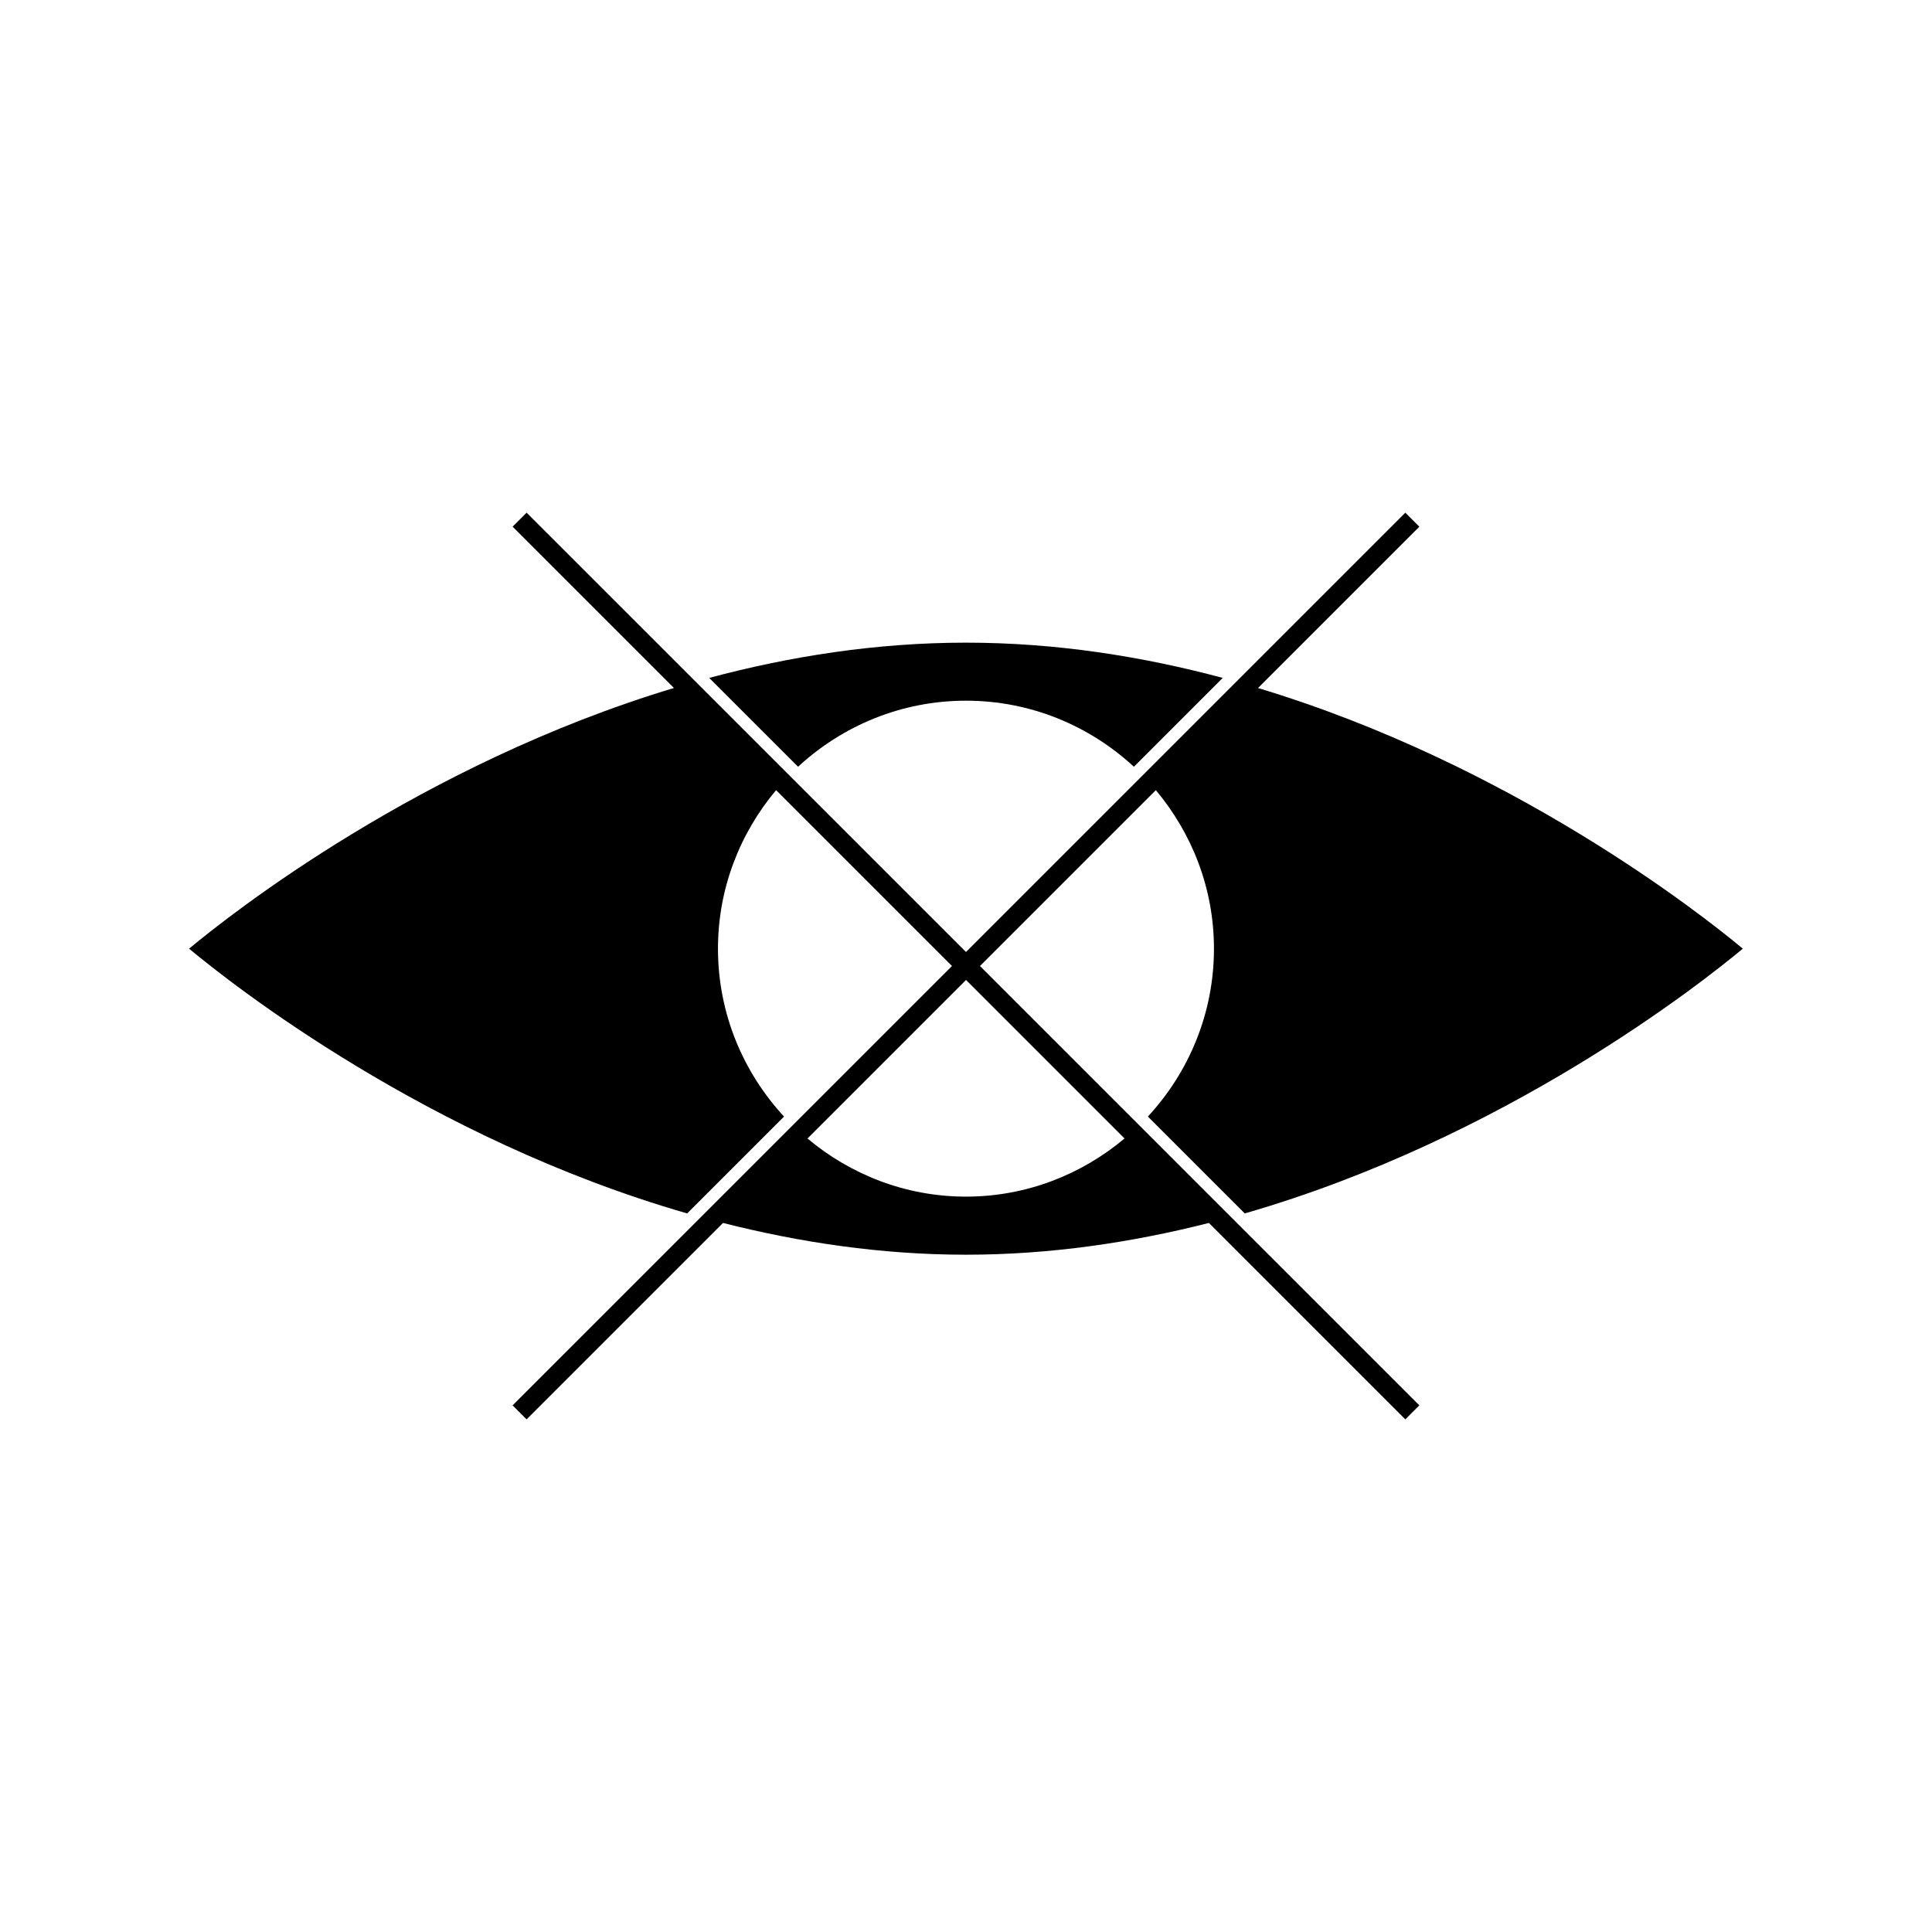 <?xml version="1.0" encoding="UTF-8"?>
<!-- Uploaded to: ICON Repo, www.iconrepo.com, Generator: ICON Repo Mixer Tools -->
<svg fill="#000000" width="800px" height="800px" version="1.1" viewBox="144 144 512 512" xmlns="http://www.w3.org/2000/svg">
 <g>
  <path d="m400 329.69c17.172 0 32.777 6.676 44.496 17.504l23.543-23.543c-21.371-5.715-44.266-9.34-68.051-9.34-23.785 0-46.68 3.625-68.039 9.34l23.547 23.543c11.719-10.828 27.332-17.504 44.504-17.504z"/>
  <path d="m450.31 353.4c9.551 11.402 15.402 26.004 15.402 42.004 0 17.168-6.676 32.777-17.508 44.496l25.672 25.668c68.902-19.875 120.68-60.75 131.99-70.16-11.117-9.262-61.359-48.848-128.48-69.074l42.754-42.754-3.711-3.711-116.43 116.42-116.44-116.43-3.711 3.711 42.754 42.75c-67.117 20.234-117.38 59.828-128.49 69.09 11.309 9.41 63.09 50.285 131.99 70.16l25.672-25.668c-10.828-11.723-17.504-27.328-17.504-44.496 0-16.008 5.848-30.605 15.402-42.012l46.613 46.609-116.44 116.43 3.711 3.711 52.051-52.051c20.316 5.152 41.941 8.418 64.379 8.418 22.434 0 44.066-3.258 64.387-8.418l52.051 52.051 3.711-3.711-116.43-116.43zm-8.297 92.312c-11.402 9.551-26.008 15.406-42.016 15.406-16 0-30.602-5.852-42.004-15.398l42.016-42.016z"/>
 </g>
</svg>